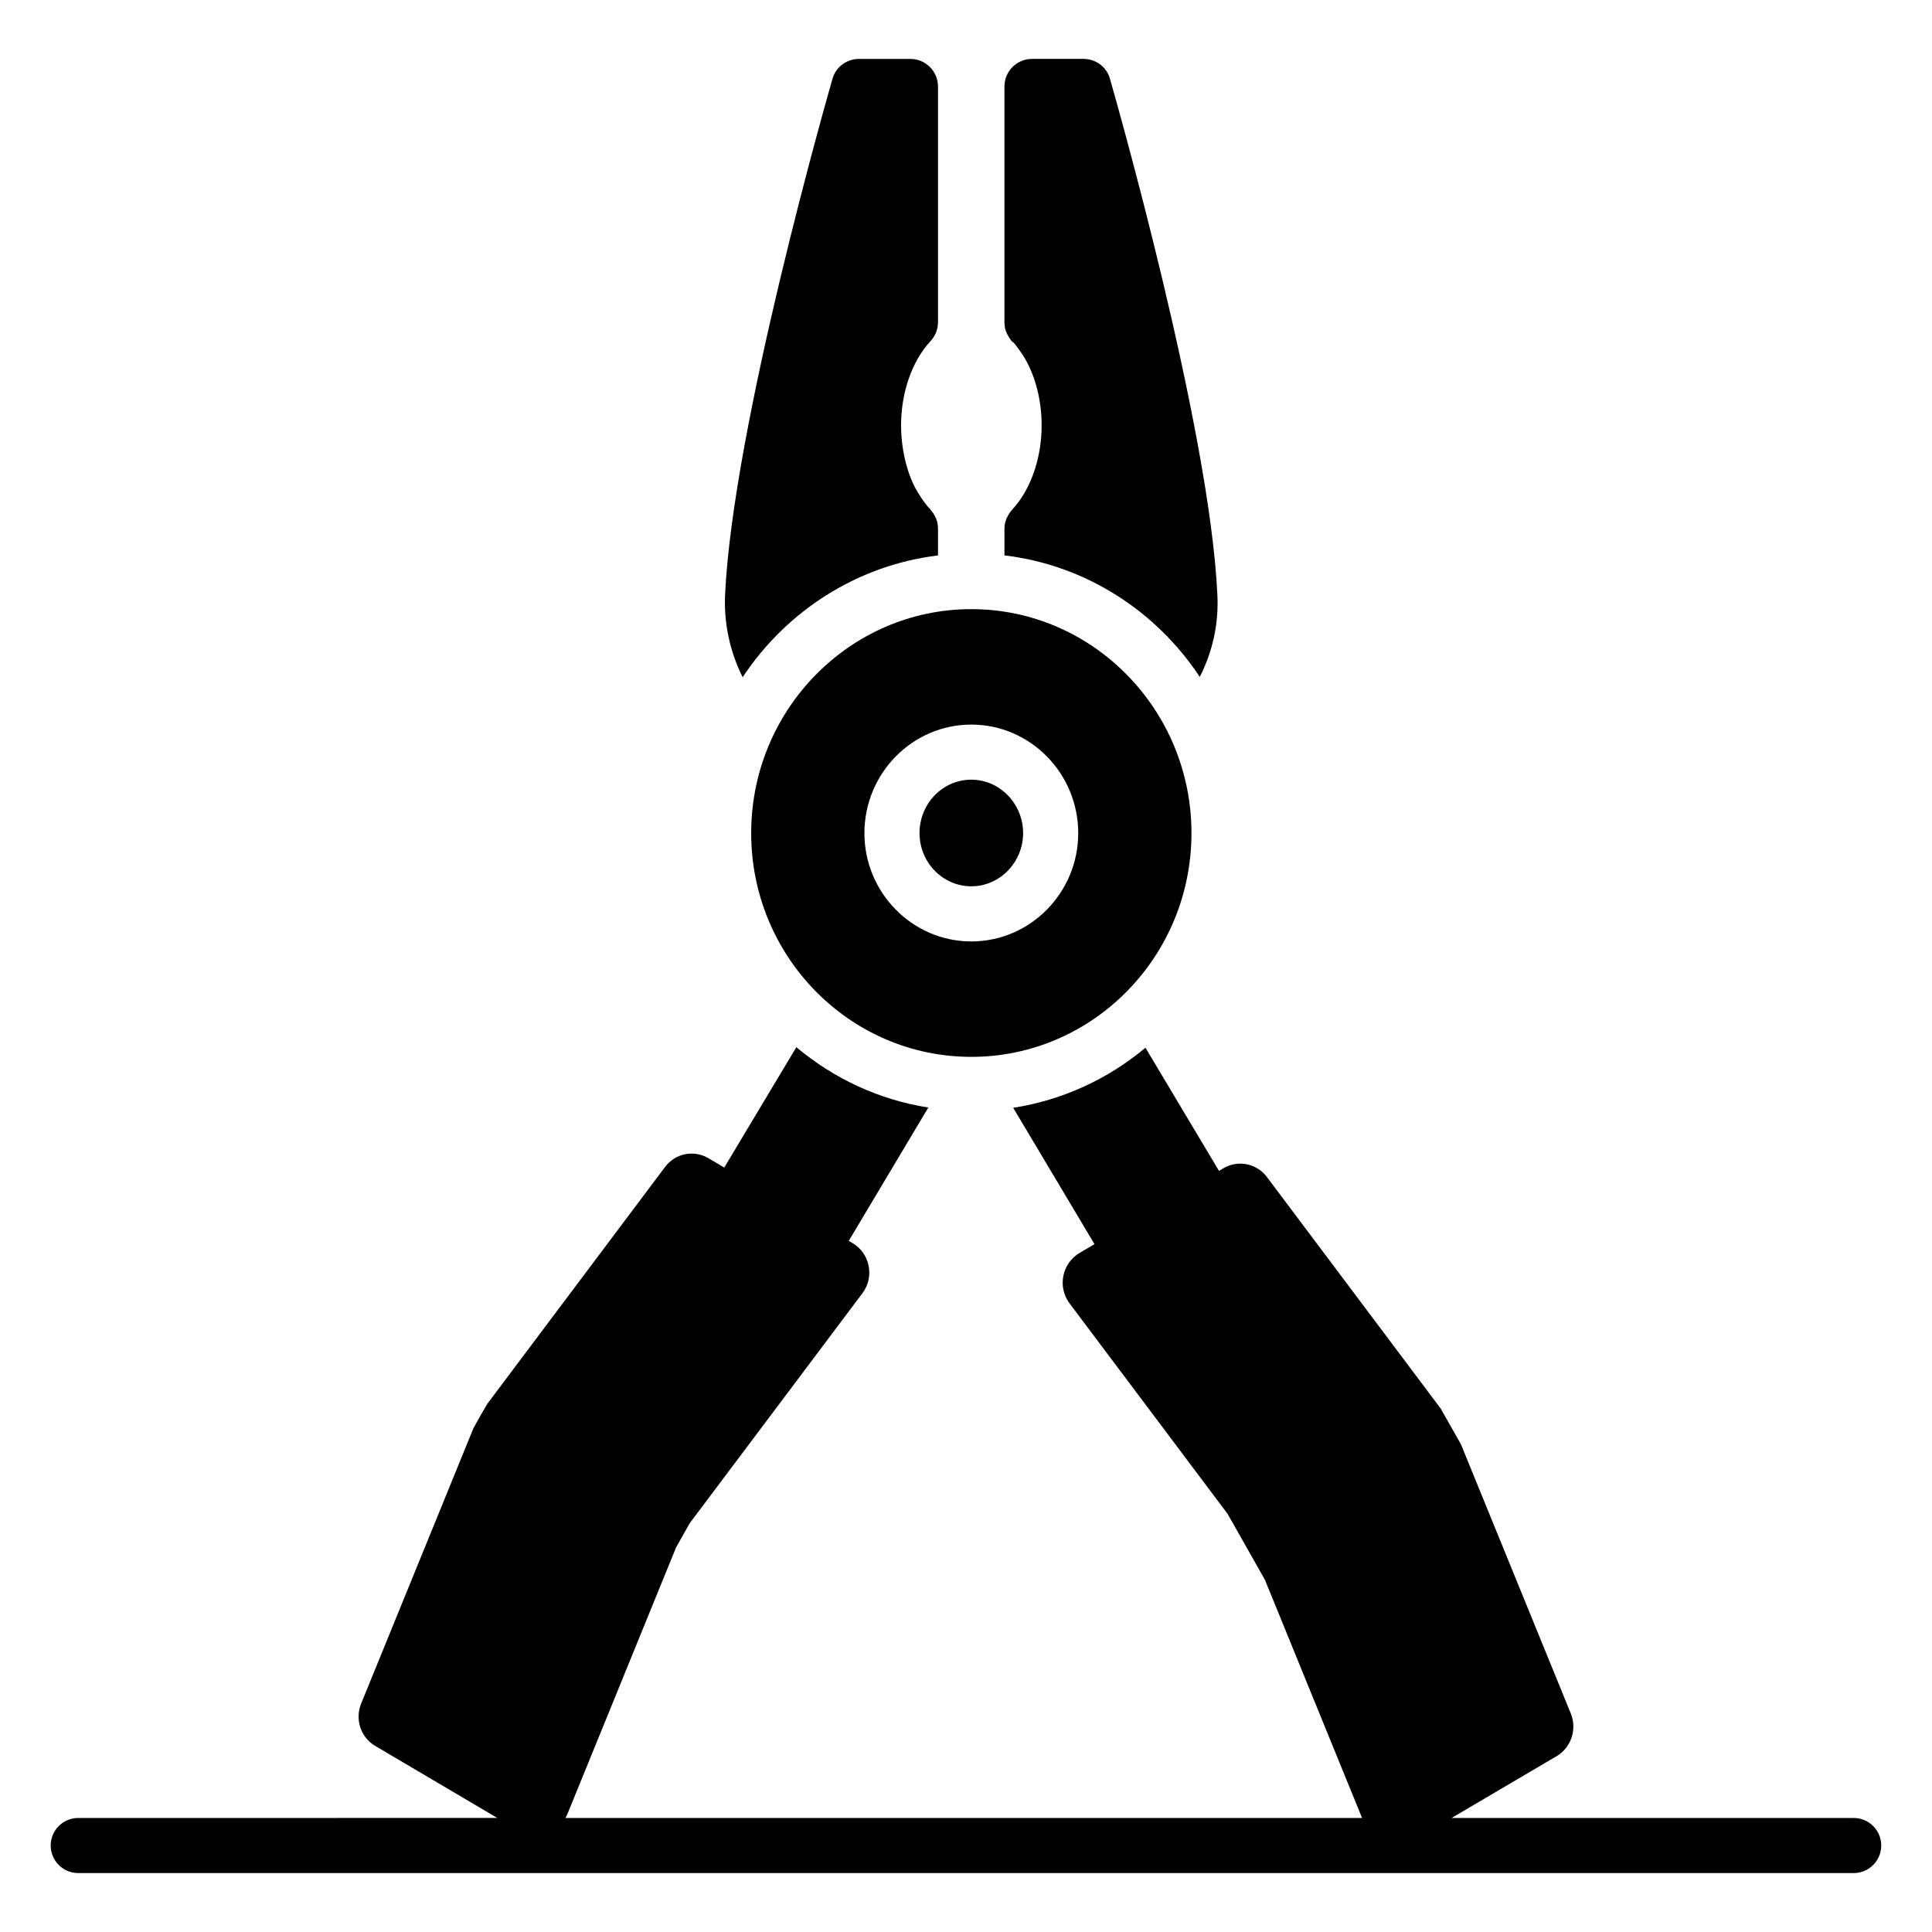 <?xml version="1.0" encoding="UTF-8"?>
<!-- Uploaded to: ICON Repo, www.iconrepo.com, Generator: ICON Repo Mixer Tools -->
<svg fill="#000000" width="800px" height="800px" version="1.1" viewBox="144 144 512 512" xmlns="http://www.w3.org/2000/svg">
 <g>
  <path d="m635.25 625.78h-106.56l27.816-16.371c3.871-2.277 5.481-7.129 3.766-11.332l-29.105-71.32c-1.797-3.172-3.57-6.301-5.367-9.473l-46.043-61.352c-2.715-3.617-7.641-4.621-11.512-2.344l-1.199 0.703-19.488-32.629c-9.859 8.25-21.906 13.875-35.047 15.918l21.539 36.133-3.938 2.316c-4.66 2.742-5.934 9.016-2.676 13.367l41.883 55.789c3.312 5.852 6.586 11.625 9.898 17.477l25.746 63.117h-211.14c0.164-0.297 0.352-0.566 0.484-0.887l28.879-70.852c1.199-2.125 2.402-4.25 3.602-6.375l45.75-60.93c3.285-4.316 2.023-10.629-2.656-13.332l-0.953-0.562 21.086-35.336c-13.145-2.043-25.117-7.738-34.973-15.992l-19.102 31.895-4.223-2.488c-3.856-2.254-8.785-1.289-11.5 2.383-0.57 0.758-47.633 63.477-47.078 62.734-1.266 2.125-2.465 4.25-3.664 6.441l-29.762 72.977c-1.707 4.188-0.125 9.016 3.793 11.27l32.289 19.051-111.06 0.004c-4.035 0-7.301 3.269-7.301 7.301s3.266 7.301 7.301 7.301h470.51c4.035 0 7.301-3.269 7.301-7.301s-3.266-7.301-7.301-7.301z"/>
  <path d="m392.58 291.19v-7.082c0-0.875-0.145-1.824-0.512-2.703-0.363-0.805-0.805-1.605-1.461-2.262v-0.074c-1.242-1.316-2.336-2.848-3.285-4.453-1.023-1.605-1.824-3.43-2.484-5.328-1.312-3.871-2.043-8.18-2.043-12.559 0-8.762 2.922-17.086 7.812-22.344 1.312-1.387 1.973-3.211 1.973-5.039v-62.43c0-4.016-3.285-7.301-7.301-7.301h-13.652c-3.211 0-6.133 2.117-7.008 5.258-1.094 3.797-26.504 92.512-28.477 136.98-0.293 7.519 1.312 14.895 4.672 21.613 11.535-17.453 30.227-29.645 51.766-32.273z"/>
  <path d="m461.95 323.39c3.434-6.719 5.039-14.164 4.672-21.613-1.973-44.395-27.383-133.11-28.477-136.91-0.875-3.141-3.723-5.258-7.008-5.258h-13.652c-4.016 0-7.301 3.285-7.301 7.301v62.5c0 1.316 0.363 2.703 1.168 3.871v0.074c0.219 0.363 0.512 0.73 0.805 1.094 0.145 0.145 0.293 0.293 0.438 0.512-0.074-0.219-0.219-0.363-0.363-0.582 0.805 0.805 1.461 1.754 2.117 2.703 0.438 0.582 0.805 1.168 1.168 1.754 2.922 4.965 4.527 11.316 4.527 17.891 0 8.762-2.922 17.086-7.812 22.344-0.438 0.512-0.805 1.023-1.094 1.531-0.586 1.023-0.949 2.262-0.949 3.504v7.082c21.531 2.555 40.223 14.746 51.762 32.199z"/>
  <path d="m401.41 378.88c7.519 0 13.727-6.352 13.727-14.094 0-7.812-6.207-14.164-13.727-14.164-7.594 0-13.727 6.352-13.727 14.164 0 7.742 6.133 14.094 13.727 14.094z"/>
  <path d="m343.07 364.79c0 32.711 26.141 59.289 58.34 59.289 32.199 0 58.34-26.578 58.34-59.289 0-32.711-26.141-59.363-58.34-59.363-32.199 0.004-58.34 26.652-58.34 59.363zm58.34-28.766c15.625 0 28.332 12.922 28.332 28.77 0 15.77-12.703 28.695-28.332 28.695-15.625 0-28.332-12.926-28.332-28.695 0.004-15.848 12.707-28.77 28.332-28.77z"/>
 </g>
</svg>
